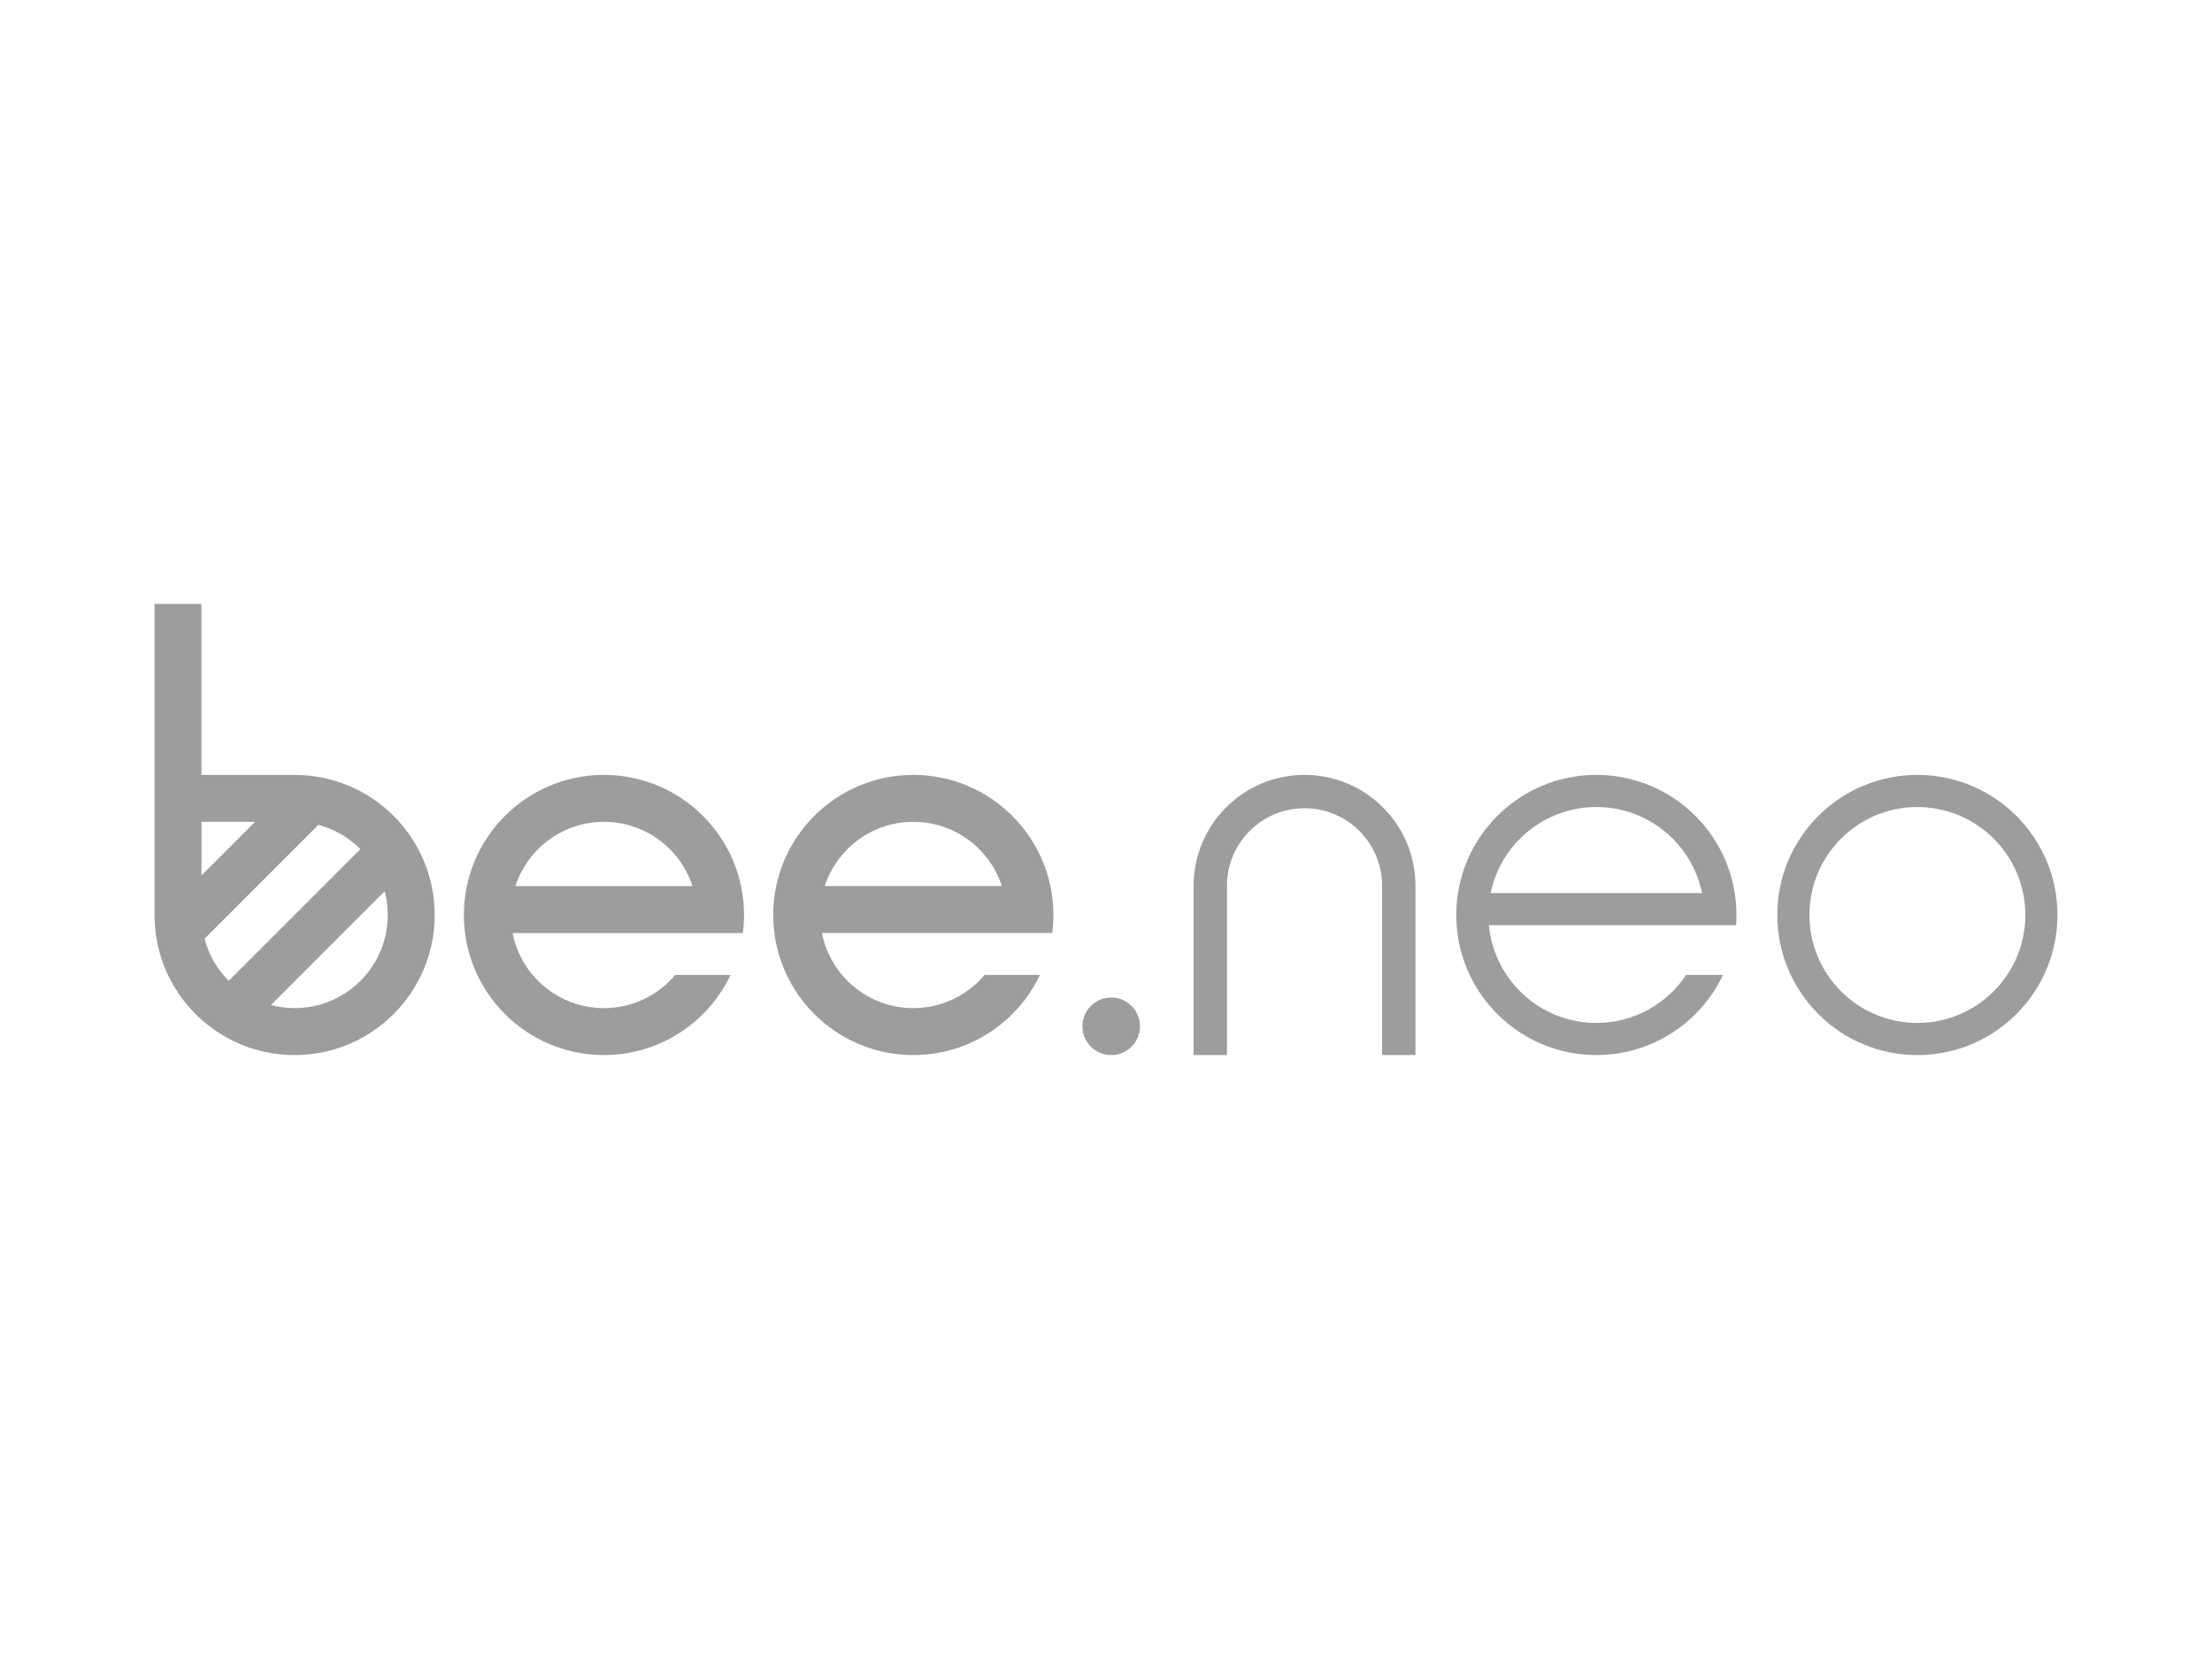 <?xml version="1.0" encoding="UTF-8"?> <svg xmlns="http://www.w3.org/2000/svg" id="b" data-name="INFO" width="200" height="150" viewBox="0 0 200 150"><path d="m173.362,70.064c6.995,0,12.666,5.671,12.666,12.666s-5.671,12.666-12.666,12.666-12.666-5.671-12.666-12.666,5.671-12.666,12.666-12.666m0,2.904c5.391,0,9.761,4.37,9.761,9.761s-4.37,9.761-9.761,9.761-9.761-4.37-9.761-9.761,4.37-9.761,9.761-9.761m-118.756-2.904c6.995,0,12.666,5.671,12.666,12.665,0,.553-.036,1.097-.104,1.631h-20.824c.76,3.87,4.17,6.79,8.263,6.79,2.588,0,4.902-1.166,6.446-3.003h5.005c-2.031,4.284-6.395,7.247-11.451,7.247-6.994,0-12.665-5.671-12.665-12.666s5.671-12.665,12.665-12.665m8.007,10.052c-1.1-3.371-4.268-5.807-8.007-5.807s-6.907,2.436-8.006,5.807h16.013Zm81.724-10.052c6.995,0,12.666,5.671,12.666,12.666,0,.311-.012.62-.034.925h-22.349c.466,4.957,4.638,8.836,9.717,8.836,3.387,0,6.37-1.724,8.12-4.343h3.33c-2.031,4.284-6.395,7.248-11.451,7.248-6.995,0-12.666-5.671-12.666-12.666s5.671-12.666,12.666-12.666m9.56,10.686c-.915-4.443-4.847-7.782-9.56-7.782s-8.646,3.339-9.56,7.782h19.121Zm-127.26-10.686c6.994,0,12.666,5.671,12.666,12.666s-5.671,12.666-12.666,12.666-12.666-5.67-12.666-12.666v-28.124h4.244v15.459h8.421Zm8.145,10.519l-10.291,10.291c.685.18,1.405.276,2.147.276,4.651,0,8.421-3.77,8.421-8.421,0-.742-.096-1.461-.276-2.146m-14.1,8.1l11.908-11.908c-1.038-1.037-2.345-1.806-3.807-2.19l-10.291,10.291c.384,1.463,1.153,2.769,2.19,3.807m-2.466-9.53l4.844-4.844h-4.844v4.844Zm84.856,13.64c0-1.437-1.165-2.603-2.603-2.603s-2.603,1.165-2.603,2.603,1.165,2.603,2.603,2.603,2.603-1.165,2.603-2.603m-20.496-22.728c6.995,0,12.666,5.671,12.666,12.665,0,.553-.036,1.097-.104,1.631h-20.824c.76,3.87,4.17,6.79,8.263,6.79,2.587,0,4.902-1.166,6.446-3.003h5.005c-2.031,4.284-6.395,7.247-11.451,7.247-6.994,0-12.666-5.671-12.666-12.666s5.671-12.665,12.666-12.665m8.007,10.052c-1.1-3.371-4.268-5.807-8.007-5.807s-6.907,2.436-8.006,5.807h16.013Zm37.395-.023c0-5.539-4.49-10.029-10.029-10.029s-10.03,4.49-10.03,10.029v15.302h3.015v-15.302c0-3.874,3.14-7.014,7.014-7.014s7.014,3.14,7.014,7.014v15.302h3.015v-15.302" fill="#9c9d9d" fill-rule="evenodd"></path></svg> 